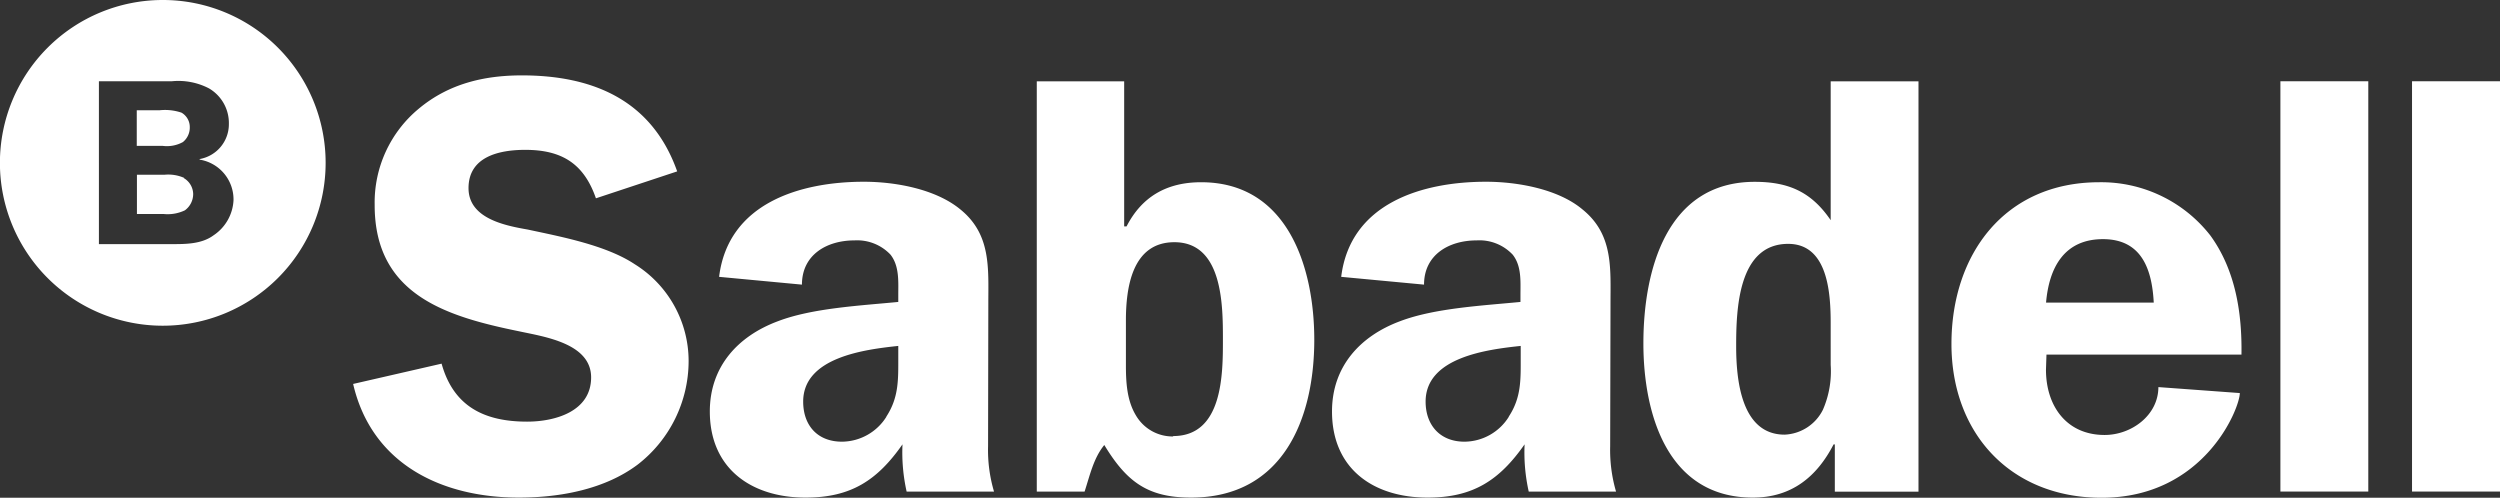 <?xml version="1.0" encoding="UTF-8"?> <svg xmlns="http://www.w3.org/2000/svg" viewBox="0 0 301.8 60.09"><rect x="0" y="0" width="301.8" height="60.09" fill="#333333" stroke="none"/><defs><style>.cls-1{fill:#fff;}</style></defs><g id="Capa_2" data-name="Capa 2"><g id="Capa_1-2" data-name="Capa 1"><rect class="cls-1" x="291.18" y="9.81" width="10.62" height="49.53"></rect><path class="cls-1" d="M119.31,36.74c0-4.39.36-8.45-3.4-11.48-3-2.46-7.87-3.32-11.62-3.32-7.73,0-16.39,2.6-17.48,11.48l10,.94c0-3.61,3-5.34,6.35-5.34a5.54,5.54,0,0,1,4.34,1.72c1.08,1.37.94,3.25.94,4.84v.87c-4.48.44-10.34.73-14.51,2.32-4.84,1.8-8.24,5.48-8.24,10.9,0,6.93,5.06,10.4,11.56,10.4,5.49,0,8.66-2.09,11.7-6.43a21.61,21.61,0,0,0,.5,5.71H120a17.64,17.64,0,0,1-.72-5.49ZM107,50.32a6.39,6.39,0,0,1-5.35,3c-3,0-4.69-2-4.69-4.84,0-5.35,7.43-6.29,11.48-6.72v1.45c0,2.6.07,4.77-1.44,7.08"></path><path class="cls-1" d="M76.63,31.9c-3.46-2.3-8.88-3.32-12.93-4.19-2.81-.49-7.14-1.36-7.14-5,0-3.83,3.75-4.62,6.85-4.62,4.41,0,7.08,1.66,8.53,5.85l9.81-3.25C78.72,12.13,71.64,9.1,63,9.1c-4.55,0-8.81,1-12.42,4a14.69,14.69,0,0,0-5.35,11.63C45.21,35.6,53.88,38.2,62.69,40c3,.65,8.67,1.44,8.67,5.56S67,50.9,63.63,50.9c-5.13,0-8.88-1.81-10.32-7L42.63,46.35c2.24,9.67,10.68,13.72,20,13.72,5,0,10.39-1,14.37-4A15.82,15.82,0,0,0,83.13,43.6a13.77,13.77,0,0,0-6.5-11.7"></path><path class="cls-1" d="M194.42,36.74c0-4.39.36-8.45-3.41-11.48-2.95-2.46-7.87-3.32-11.62-3.32-7.73,0-16.39,2.6-17.48,11.48l10,.94c0-3.61,3-5.34,6.36-5.34a5.52,5.52,0,0,1,4.34,1.72c1.09,1.37.94,3.25.94,4.84v.87c-4.48.44-10.32.73-14.52,2.32-4.84,1.8-8.23,5.48-8.23,10.9,0,6.93,5,10.4,11.55,10.4,5.48,0,8.66-2.09,11.7-6.43a21.61,21.61,0,0,0,.5,5.71h10.54a17.93,17.93,0,0,1-.71-5.49ZM182.14,50.32a6.36,6.36,0,0,1-5.35,3c-2.95,0-4.69-2-4.69-4.84,0-5.35,7.43-6.29,11.48-6.72v1.45c0,2.6.08,4.77-1.44,7.08"></path><path class="cls-1" d="M221,26.58c-2.32-3.4-5.06-4.63-9.17-4.63-10.69,0-13.44,10.76-13.44,19.5,0,8.52,2.89,18.62,13.21,18.62,4.69,0,7.73-2.52,9.75-6.42h.15v5.7h10.1V9.82H221Zm0,17.47a11.61,11.61,0,0,1-.94,5.42,5.42,5.42,0,0,1-4.62,3c-5.28,0-5.85-6.72-5.85-10.68,0-4.41.22-12.35,6.28-12.35,4.84,0,5.13,6.07,5.13,9.61Z"></path><path class="cls-1" d="M253.42,22C242,22,235.58,30.7,235.58,41.52s7.15,18.57,18.13,18.57c12.42,0,16.68-10.83,16.68-12.64l-9.83-.72c0,3.39-3.24,5.78-6.49,5.78-4.63,0-7.08-3.54-7.08-7.87l.06-1.83h23.54c.08-5-.71-10.18-3.74-14.36A16.71,16.71,0,0,0,253.42,22M247,36.53c.36-4.19,2.17-7.66,6.87-7.66s5.92,3.68,6.13,7.66Z"></path><rect class="cls-1" x="275.29" y="9.81" width="10.61" height="49.53"></rect><path class="cls-1" d="M145,22c-4.12,0-7.15,1.72-9,5.33h-.29V9.82H125.16V59.35h5.77c.65-2,1.09-4.05,2.38-5.63,2.68,4.41,5.2,6.35,10.47,6.35,11.07,0,14.88-9.46,14.88-19.06C158.66,32.34,155.49,22,145,22m-3.39,30.69a5.13,5.13,0,0,1-4.48-2.54C136,48.29,135.92,46,135.92,44V38.69c0-3.9.72-9.45,5.85-9.45,5.86,0,5.86,7.65,5.86,11.77s0,11.63-6,11.63"></path><path class="cls-1" d="M22.22,21.47a4.74,4.74,0,0,0-2.31-.38H16.53v4.74h3.18a4.81,4.81,0,0,0,2.61-.44,2.44,2.44,0,0,0,1-2,2.28,2.28,0,0,0-1.13-1.89"></path><path class="cls-1" d="M19.65,0A19.66,19.66,0,1,0,39.31,19.65,19.65,19.65,0,0,0,19.65,0m6.14,28.4c-1.44,1.07-3.36,1.07-5.05,1.07h-8.8V9.81h8.8a8,8,0,0,1,4.49.86,4.85,4.85,0,0,1,2.4,4.3A4.27,4.27,0,0,1,24.1,19.2v.07a4.87,4.87,0,0,1,4.09,4.9,5.4,5.4,0,0,1-2.4,4.23"></path><path class="cls-1" d="M22.08,17.15a2.24,2.24,0,0,0,.83-1.78,2,2,0,0,0-1-1.77,6.19,6.19,0,0,0-2.63-.29H16.51v4.3h3.13a4,4,0,0,0,2.44-.46"></path></g></g></svg> 